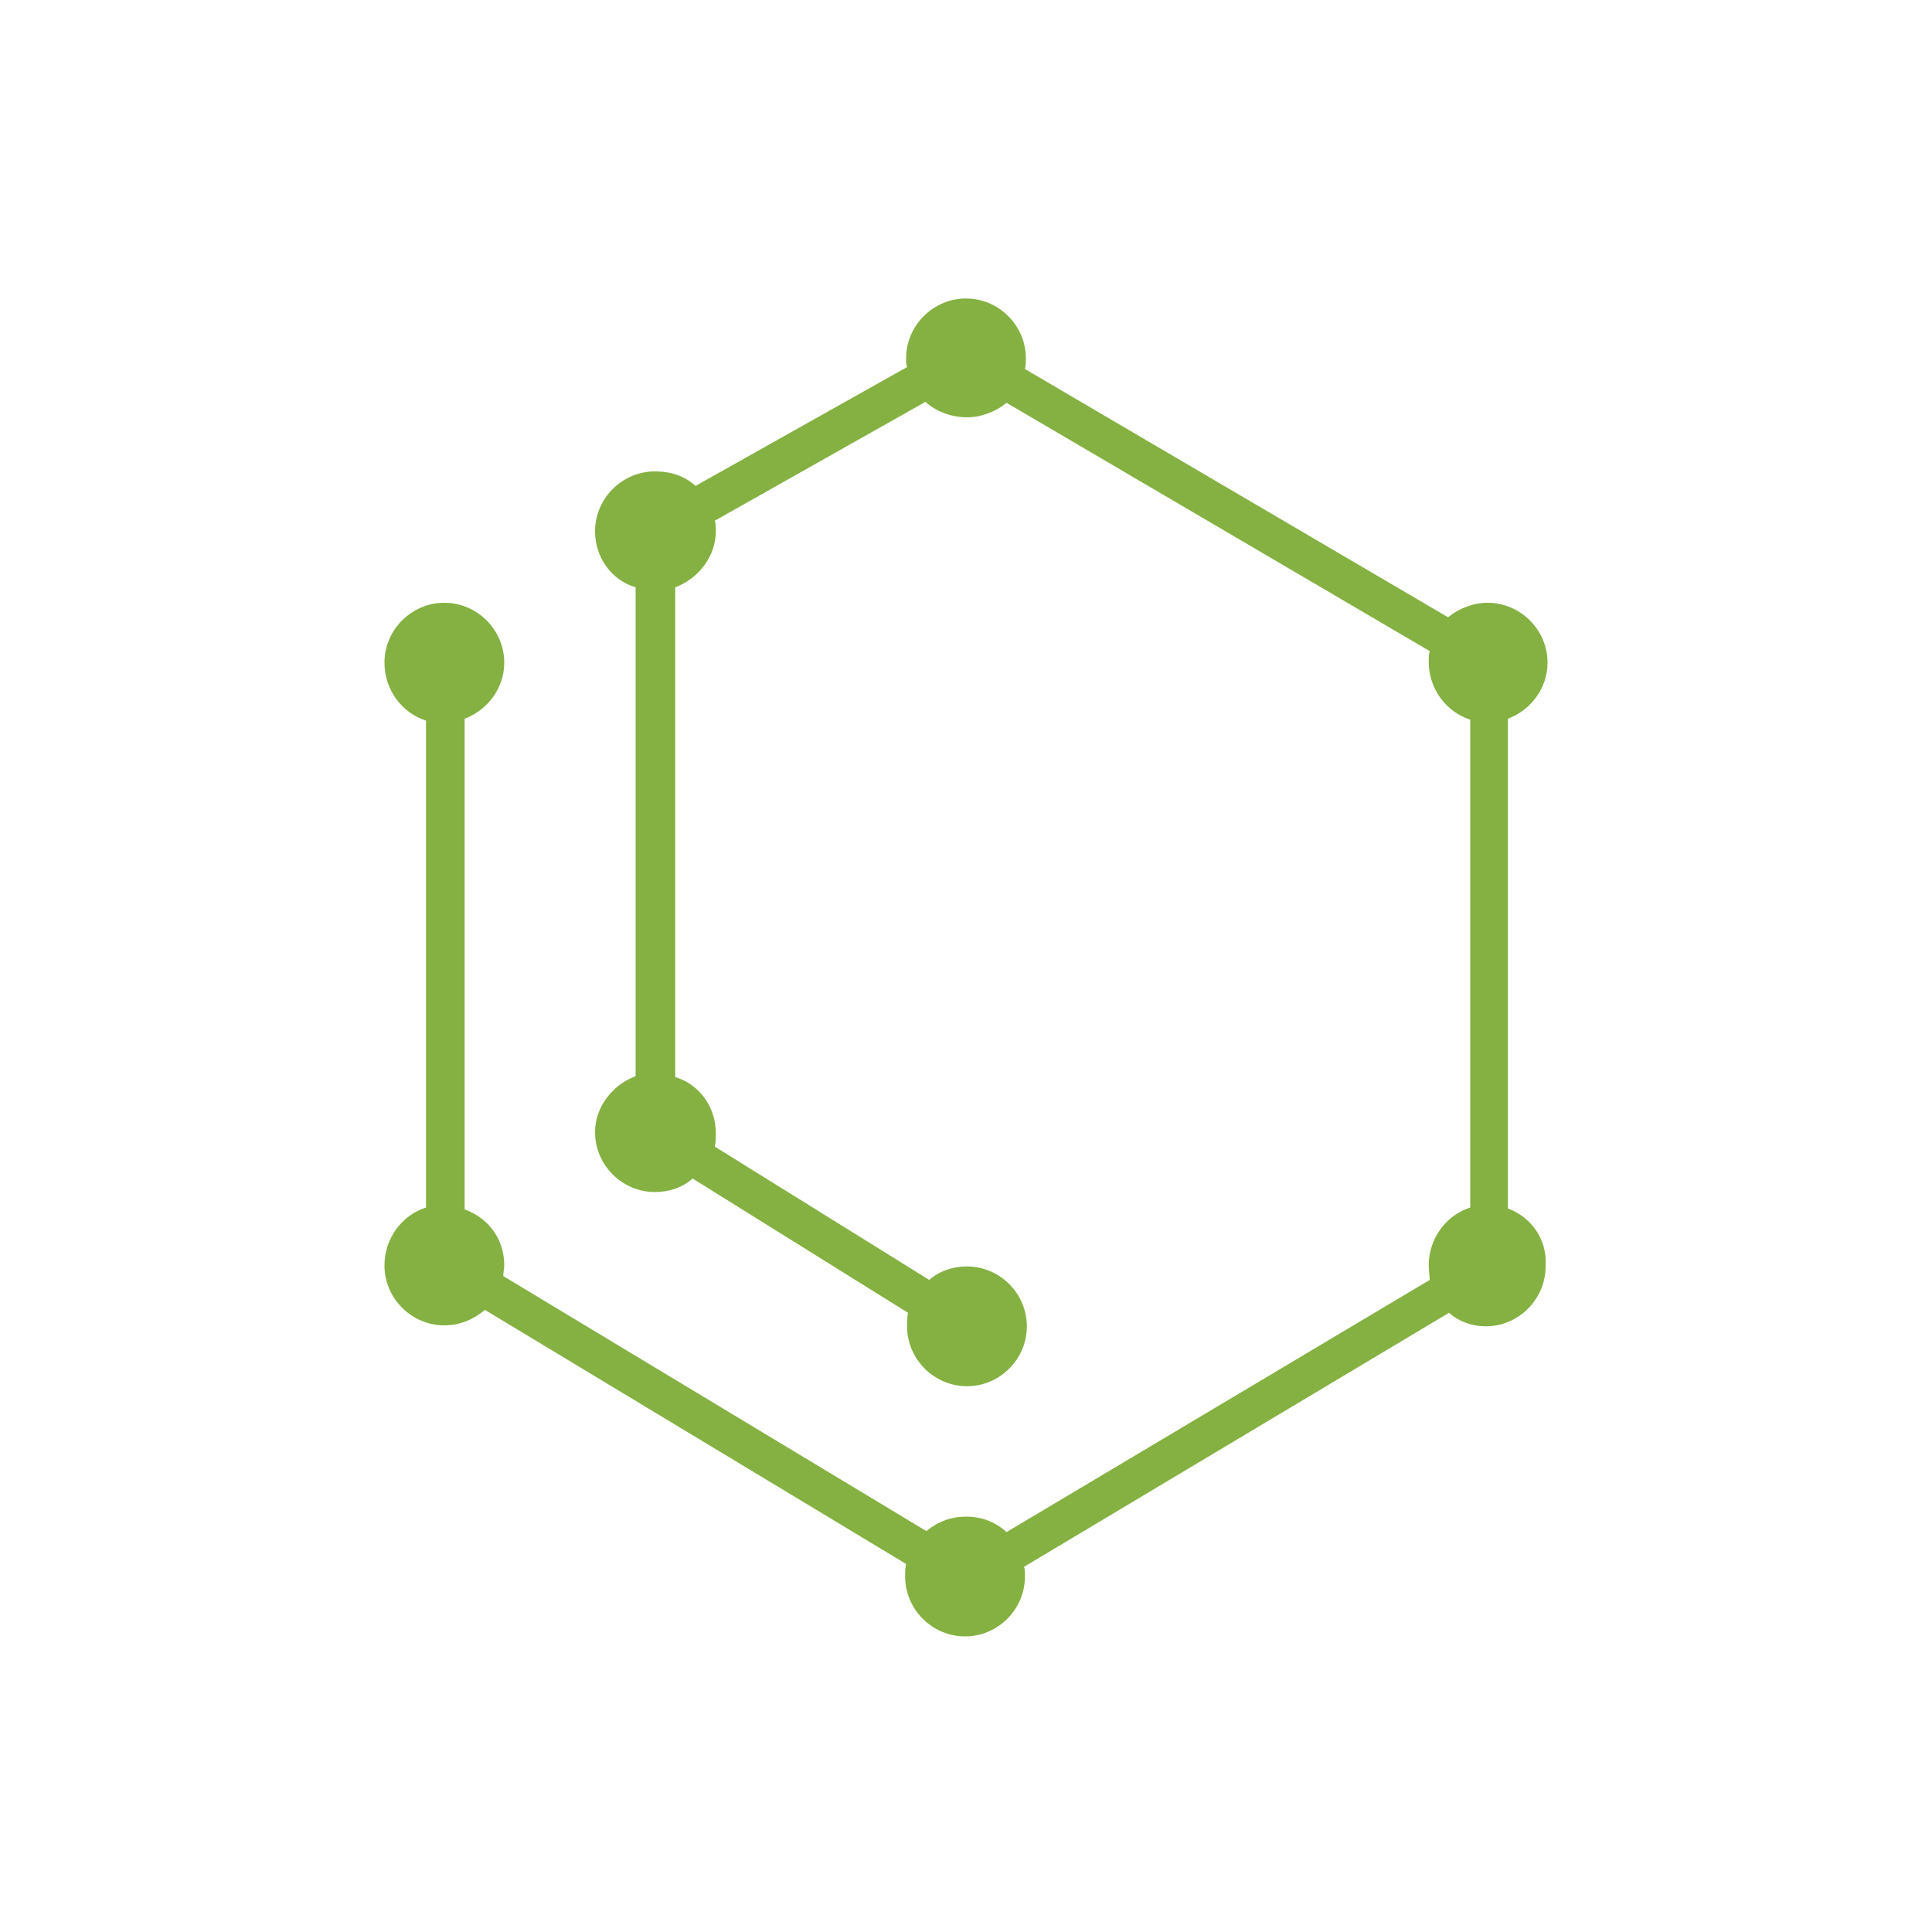 <?xml version="1.0" encoding="utf-8"?>
<!-- Generator: Adobe Illustrator 23.0.0, SVG Export Plug-In . SVG Version: 6.00 Build 0)  -->
<svg version="1.1" id="Layer_1" xmlns="http://www.w3.org/2000/svg" xmlns:xlink="http://www.w3.org/1999/xlink" x="0px" y="0px"
	 viewBox="0 0 200 200" style="enable-background:new 0 0 200 200;" xml:space="preserve">
<style type="text/css">
	.st0{fill:#84B142;}
</style>
<path class="st0" d="M156.1,125.1V74.4c2.4-0.9,4.1-3.2,4.1-5.8c0-3.4-2.8-6.2-6.2-6.2c-1.5,0-3,0.6-4.1,1.5l-43.8-25.7
	c0.1-0.4,0.1-0.8,0.1-1.1c0-3.4-2.8-6.2-6.2-6.2c-3.4,0-6.2,2.8-6.2,6.2c0,0.3,0,0.6,0.1,0.9L72,50.3c-1.1-1-2.5-1.5-4.2-1.5
	c-3.4,0-6.2,2.8-6.2,6.2c0,2.8,1.8,5.1,4.2,5.8v50.6c-2.4,0.9-4.2,3.2-4.2,5.8c0,3.4,2.8,6.2,6.2,6.2c1.5,0,2.9-0.5,3.9-1.4
	L94,135.9c-0.1,0.5-0.1,0.9-0.1,1.4c0,3.4,2.8,6.2,6.2,6.2c3.4,0,6.2-2.8,6.2-6.2c0-3.4-2.8-6.2-6.2-6.2c-1.5,0-2.9,0.5-3.9,1.4
	l-22.2-13.8c0.1-0.5,0.1-0.9,0.1-1.4c0-2.8-1.8-5.1-4.2-5.8V60.8c2.4-0.9,4.2-3.2,4.2-5.8c0-0.4,0-0.8-0.1-1.1l21.8-12.3
	c1.1,1,2.7,1.6,4.3,1.6c1.5,0,3-0.6,4.1-1.5l43.8,25.7c-0.1,0.4-0.1,0.8-0.1,1.1c0,2.8,1.8,5.2,4.3,6V125c-2.5,0.8-4.3,3.2-4.3,6
	c0,0.5,0.1,1,0.1,1.5l-43.8,26.1c-1.1-1-2.5-1.6-4.2-1.6c-1.5,0-2.9,0.5-4.1,1.5l-43.8-26.4c0-0.4,0.1-0.8,0.1-1.1
	c0-2.7-1.6-4.9-4.1-5.8V74.4c2.4-0.9,4.1-3.2,4.1-5.8c0-3.4-2.8-6.2-6.2-6.2s-6.2,2.8-6.2,6.2c0,2.8,1.8,5.2,4.3,6V125
	c-2.5,0.8-4.3,3.2-4.3,6c0,3.4,2.8,6.2,6.2,6.2c1.6,0,3-0.6,4.2-1.6l43.6,26.3c-0.1,0.4-0.1,0.8-0.1,1.3c0,3.4,2.8,6.2,6.2,6.2
	c3.4,0,6.2-2.8,6.2-6.2c0-0.4,0-0.8-0.1-1l44-26.3c1,0.9,2.4,1.4,3.8,1.4c3.4,0,6.2-2.8,6.2-6.2C160.2,128.3,158.5,126,156.1,125.1z
	"/>
</svg>
